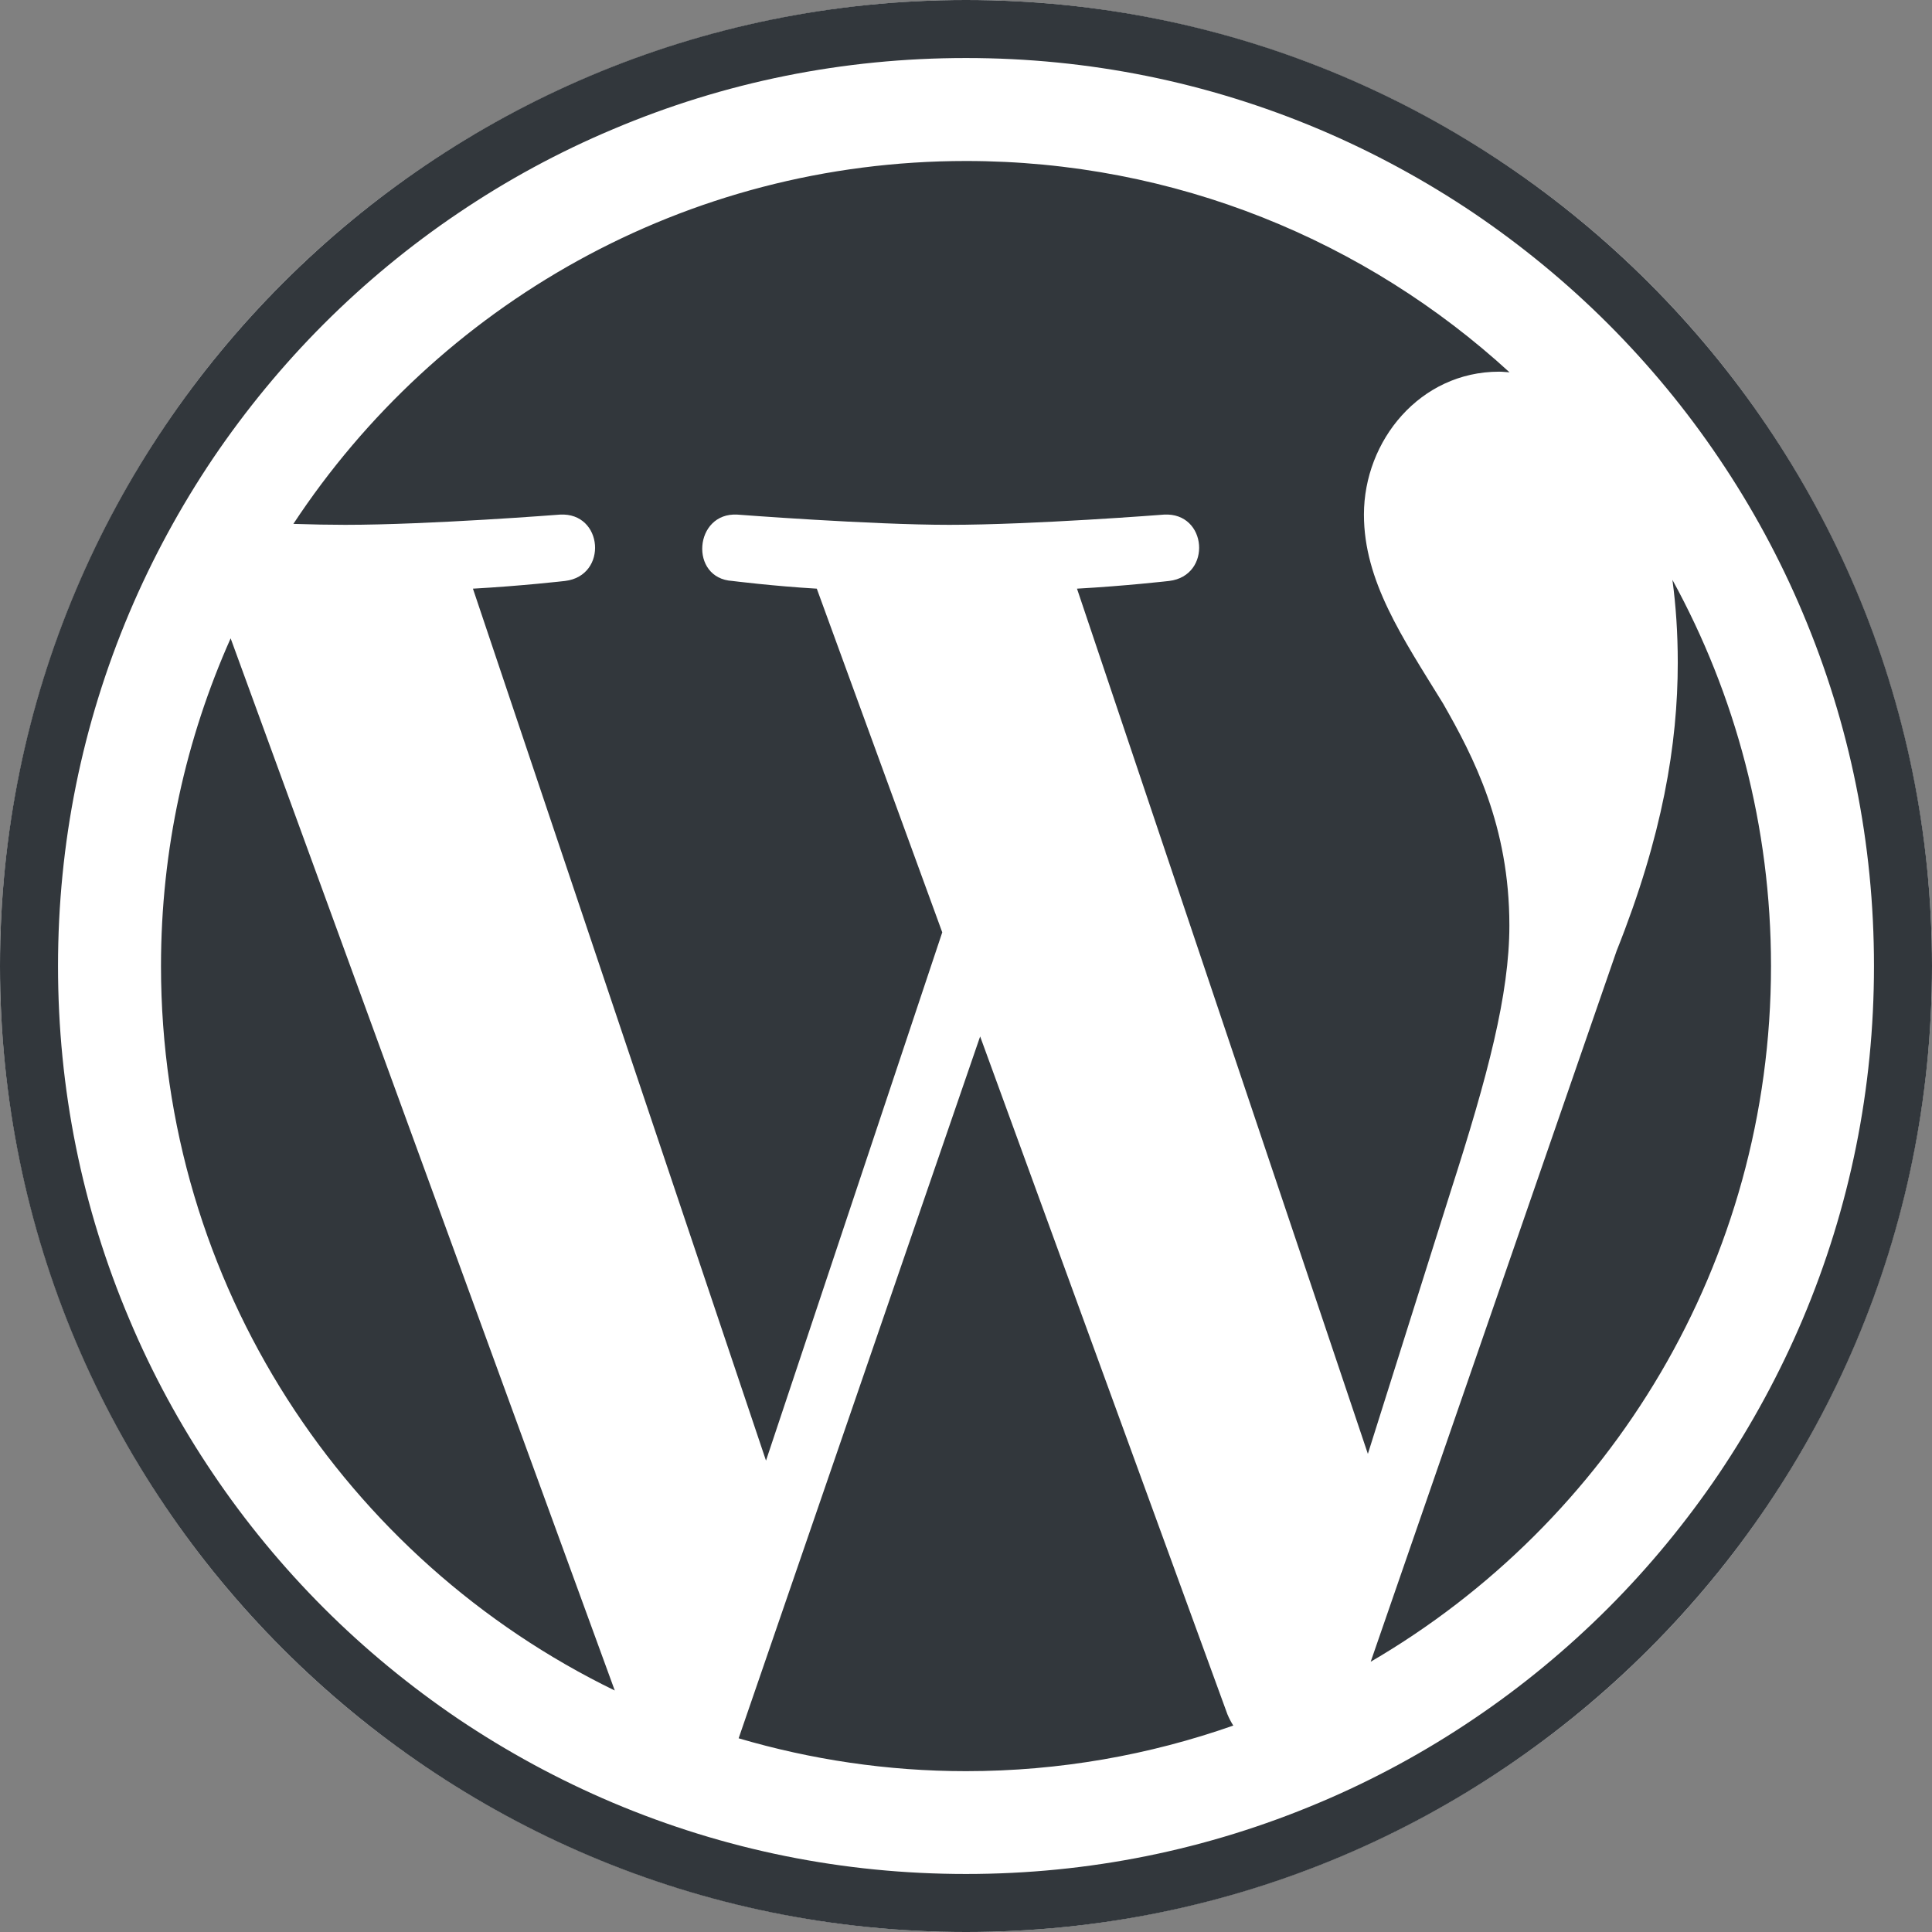 <svg width="100" height="100" viewBox="0 0 100 100" fill="none" xmlns="http://www.w3.org/2000/svg">
<rect x="0" y="0" width="100" height="100" fill="#808080" stroke="none"/>
<circle cx="50" cy="50" r="50" fill="white"/>
<path d="M50 0C22.388 0 0 22.388 0 50C0 77.612 22.388 100 50 100C77.612 100 100 77.612 100 50C100 22.388 77.612 0 50 0ZM86.564 30.013C86.743 31.34 86.841 32.764 86.841 34.294C86.841 38.517 86.051 43.27 83.675 49.219L70.947 86.011C83.333 78.792 91.667 65.365 91.667 50C91.667 42.757 89.819 35.946 86.564 30.013ZM50.732 53.646L38.232 89.974C41.968 91.073 45.915 91.675 50 91.675C54.85 91.675 59.505 90.837 63.835 89.315C63.721 89.136 63.623 88.949 63.533 88.737L50.732 53.646ZM78.125 47.9C78.125 42.749 76.278 39.185 74.691 36.41C72.575 32.975 70.597 30.07 70.597 26.636C70.597 22.803 73.503 19.238 77.596 19.238C77.783 19.238 77.954 19.263 78.133 19.271C70.719 12.476 60.84 8.333 50 8.333C35.441 8.333 22.64 15.804 15.185 27.116C16.162 27.148 17.082 27.165 17.871 27.165C22.225 27.165 28.98 26.636 28.98 26.636C31.226 26.506 31.486 29.801 29.248 30.07C29.248 30.07 26.994 30.33 24.479 30.469L39.648 75.602L48.771 48.258L42.277 30.469C40.031 30.338 37.907 30.07 37.907 30.07C35.661 29.94 35.921 26.506 38.167 26.636C38.167 26.636 45.044 27.165 49.137 27.165C53.491 27.165 60.246 26.636 60.246 26.636C62.492 26.506 62.752 29.801 60.514 30.07C60.514 30.07 58.252 30.33 55.745 30.469L70.801 75.252L75.098 61.629C77.01 55.68 78.125 51.465 78.125 47.9ZM8.333 50C8.333 66.496 17.92 80.745 31.82 87.5L11.938 33.04C9.627 38.224 8.333 43.953 8.333 50ZM50 3.003C56.348 3.003 62.5 4.248 68.294 6.698C71.078 7.878 73.763 9.334 76.278 11.027C78.768 12.712 81.112 14.64 83.236 16.764C85.36 18.888 87.297 21.232 88.973 23.722C90.674 26.237 92.13 28.922 93.302 31.706C95.752 37.5 96.997 43.652 96.997 50C96.997 56.348 95.752 62.5 93.302 68.294C92.122 71.078 90.666 73.763 88.973 76.278C87.288 78.768 85.36 81.112 83.236 83.236C81.112 85.36 78.768 87.297 76.278 88.973C73.763 90.674 71.078 92.13 68.294 93.302C62.5 95.752 56.348 96.997 50 96.997C43.652 96.997 37.5 95.752 31.706 93.302C28.922 92.122 26.237 90.666 23.722 88.973C21.232 87.288 18.888 85.36 16.764 83.236C14.64 81.112 12.704 78.768 11.027 76.278C9.326 73.763 7.869 71.078 6.698 68.294C4.24 62.5 3.003 56.348 3.003 50C3.003 43.652 4.248 37.5 6.698 31.706C7.878 28.922 9.334 26.237 11.027 23.722C12.712 21.232 14.64 18.888 16.764 16.764C18.888 14.64 21.232 12.704 23.722 11.027C26.237 9.326 28.922 7.869 31.706 6.698C37.5 4.24 43.652 3.003 50 3.003Z" fill="#32373C"/>
</svg>
